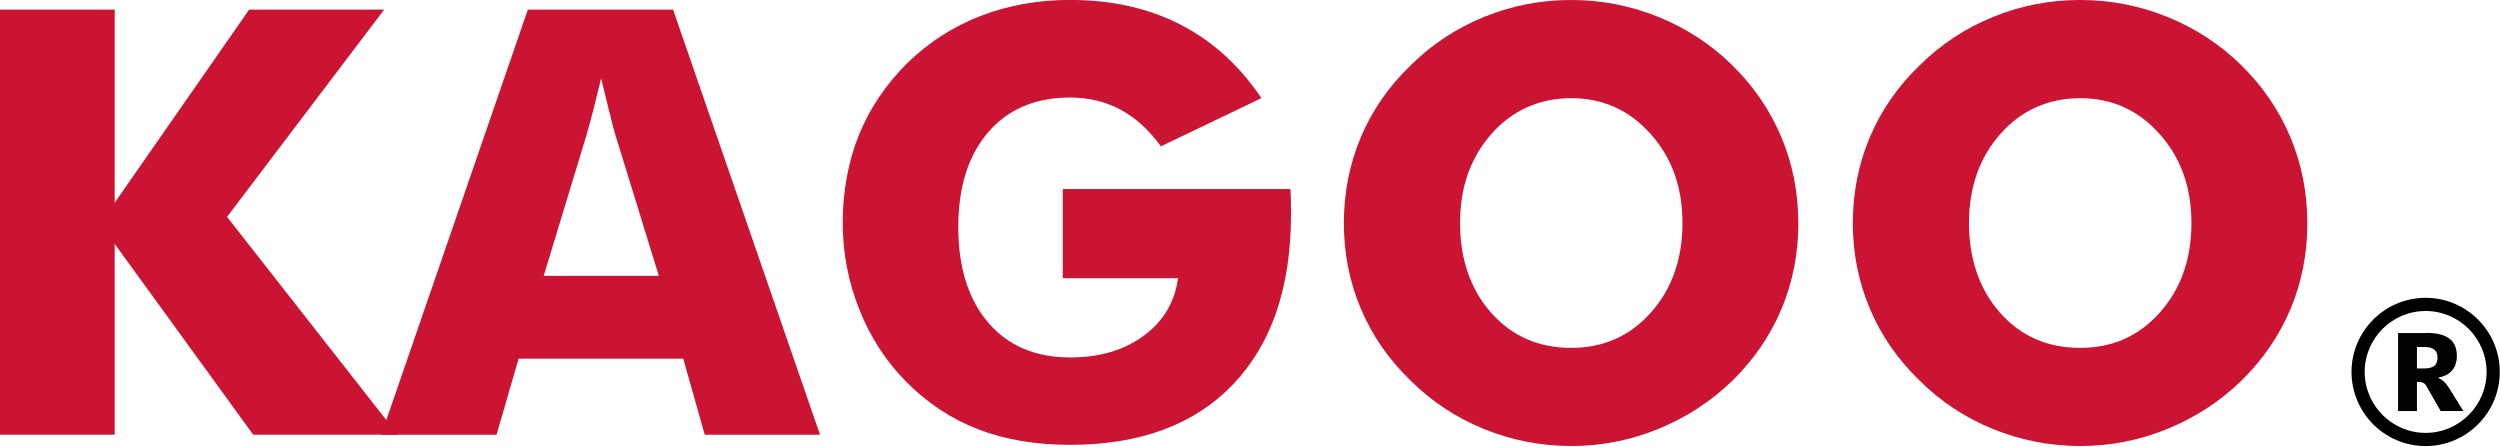 <?xml version="1.0" encoding="UTF-8"?>
<svg id="_レイヤー_1" data-name="レイヤー 1" xmlns="http://www.w3.org/2000/svg" viewBox="0 0 422.92 75.54">
  <defs>
    <style>
      .cls-1, .cls-2 {
        stroke-width: 0px;
      }

      .cls-2 {
        fill: #cb1333;
      }
    </style>
  </defs>
  <g>
    <path class="cls-2" d="m0,73.54V1.62h19.4v32.67L42.15,1.62h22.84l-26.58,35.07,28.88,36.84h-24.46l-23.43-32.27v32.27H0Z"/>
    <path class="cls-2" d="m64.5,73.54L89.3,1.62h24.56l24.86,71.92h-19.5l-3.64-12.87h-27.85l-3.73,12.87h-19.5Zm27.46-26.87h19.5l-7.32-23.73c-.23-.72-.54-1.88-.93-3.49-.39-1.6-.9-3.67-1.52-6.19-.43,1.77-.84,3.45-1.25,5.06s-.83,3.14-1.25,4.62l-7.22,23.73Z"/>
    <path class="cls-2" d="m179.79,47.06v-15.08h38.51c.03.49.06,1.03.07,1.62.02.59.03,1.46.03,2.6,0,12.38-3.27,21.98-9.8,28.81-6.53,6.83-15.73,10.24-27.58,10.24-5.83,0-11.01-.88-15.55-2.63-4.54-1.75-8.59-4.43-12.16-8.03-3.41-3.44-6.05-7.51-7.93-12.21-1.88-4.7-2.82-9.62-2.82-14.76s.92-10.31,2.75-14.81c1.83-4.5,4.57-8.56,8.2-12.16,3.6-3.5,7.74-6.16,12.4-7.96,4.67-1.8,9.7-2.7,15.11-2.7,7.04,0,13.27,1.39,18.69,4.18,5.42,2.78,9.98,6.93,13.68,12.43l-17,8.15c-2.03-2.78-4.32-4.86-6.85-6.21-2.54-1.36-5.38-2.04-8.52-2.04-5.86,0-10.48,1.96-13.85,5.87-3.37,3.91-5.06,9.26-5.06,16.04s1.69,12.23,5.06,16.16c3.37,3.93,7.99,5.9,13.85,5.9,4.98,0,9.13-1.22,12.45-3.66,3.32-2.44,5.26-5.69,5.82-9.75h-19.5Z"/>
    <path class="cls-2" d="m304.22,37.73c0,5.18-.95,10.02-2.85,14.54-1.9,4.52-4.67,8.56-8.3,12.13-3.67,3.54-7.86,6.26-12.58,8.18-4.72,1.92-9.61,2.87-14.69,2.87s-10.06-.96-14.76-2.87c-4.7-1.92-8.83-4.64-12.4-8.18-3.7-3.57-6.51-7.63-8.43-12.18-1.92-4.55-2.87-9.38-2.87-14.49s.96-9.98,2.87-14.52c1.92-4.54,4.72-8.59,8.43-12.16,3.57-3.54,7.7-6.26,12.4-8.18,4.7-1.92,9.62-2.87,14.76-2.87s10.03.96,14.76,2.87c4.73,1.92,8.9,4.64,12.5,8.18,3.6,3.54,6.36,7.58,8.28,12.13s2.87,9.4,2.87,14.54Zm-38.41,21.12c5.44,0,9.93-2,13.48-5.99,3.55-4,5.33-9.04,5.33-15.13s-1.8-11.05-5.4-15.08c-3.6-4.03-8.07-6.04-13.41-6.04s-9.93,2.01-13.49,6.02c-3.55,4.01-5.33,9.05-5.33,15.1s1.75,11.22,5.26,15.18,8.02,5.94,13.56,5.94Z"/>
    <path class="cls-2" d="m390.33,37.73c0,5.18-.95,10.02-2.85,14.54-1.9,4.52-4.67,8.56-8.3,12.13-3.67,3.54-7.86,6.26-12.58,8.18s-9.61,2.87-14.69,2.87-10.06-.96-14.76-2.87c-4.7-1.92-8.83-4.64-12.4-8.18-3.7-3.57-6.51-7.63-8.43-12.18-1.92-4.55-2.88-9.38-2.88-14.49s.96-9.98,2.88-14.52c1.92-4.54,4.72-8.59,8.43-12.16,3.57-3.54,7.7-6.26,12.4-8.18,4.7-1.92,9.62-2.87,14.76-2.87s10.03.96,14.76,2.87c4.73,1.92,8.9,4.64,12.5,8.18,3.6,3.54,6.36,7.58,8.28,12.13,1.91,4.55,2.87,9.4,2.87,14.54Zm-38.42,21.12c5.44,0,9.93-2,13.48-5.99,3.55-4,5.33-9.04,5.33-15.13s-1.8-11.05-5.4-15.08c-3.6-4.03-8.07-6.04-13.41-6.04s-9.93,2.01-13.49,6.02c-3.55,4.01-5.33,9.05-5.33,15.1s1.75,11.22,5.26,15.18c3.5,3.96,8.02,5.94,13.56,5.94Z"/>
  </g>
  <g>
    <path class="cls-1" d="m410.34,52.61c-5.69,0-10.31,4.63-10.31,10.31s4.63,10.31,10.31,10.31,10.31-4.63,10.31-10.31-4.63-10.31-10.31-10.31h0Zm0,22.85c-6.92,0-12.54-5.63-12.54-12.54s5.63-12.54,12.54-12.54,12.54,5.63,12.54,12.54-5.63,12.54-12.54,12.54h0Z"/>
    <path class="cls-1" d="m408.87,62.33h1.22c1.71,0,2.26-.66,2.26-1.88s-.8-1.75-2.21-1.75h-1.27v3.64h0Zm1.62-6.01c3.27,0,5.13,1.11,5.13,3.88,0,2.3-1.39,3.37-3.12,3.67v.08c.78.34,1.27.83,1.96,1.94l2.26,3.64h-3.84l-2.45-4.29c-.27-.47-.68-.62-1.35-.62h-.21v4.92h-3.19v-13.2h4.81Z"/>
  </g>
</svg>